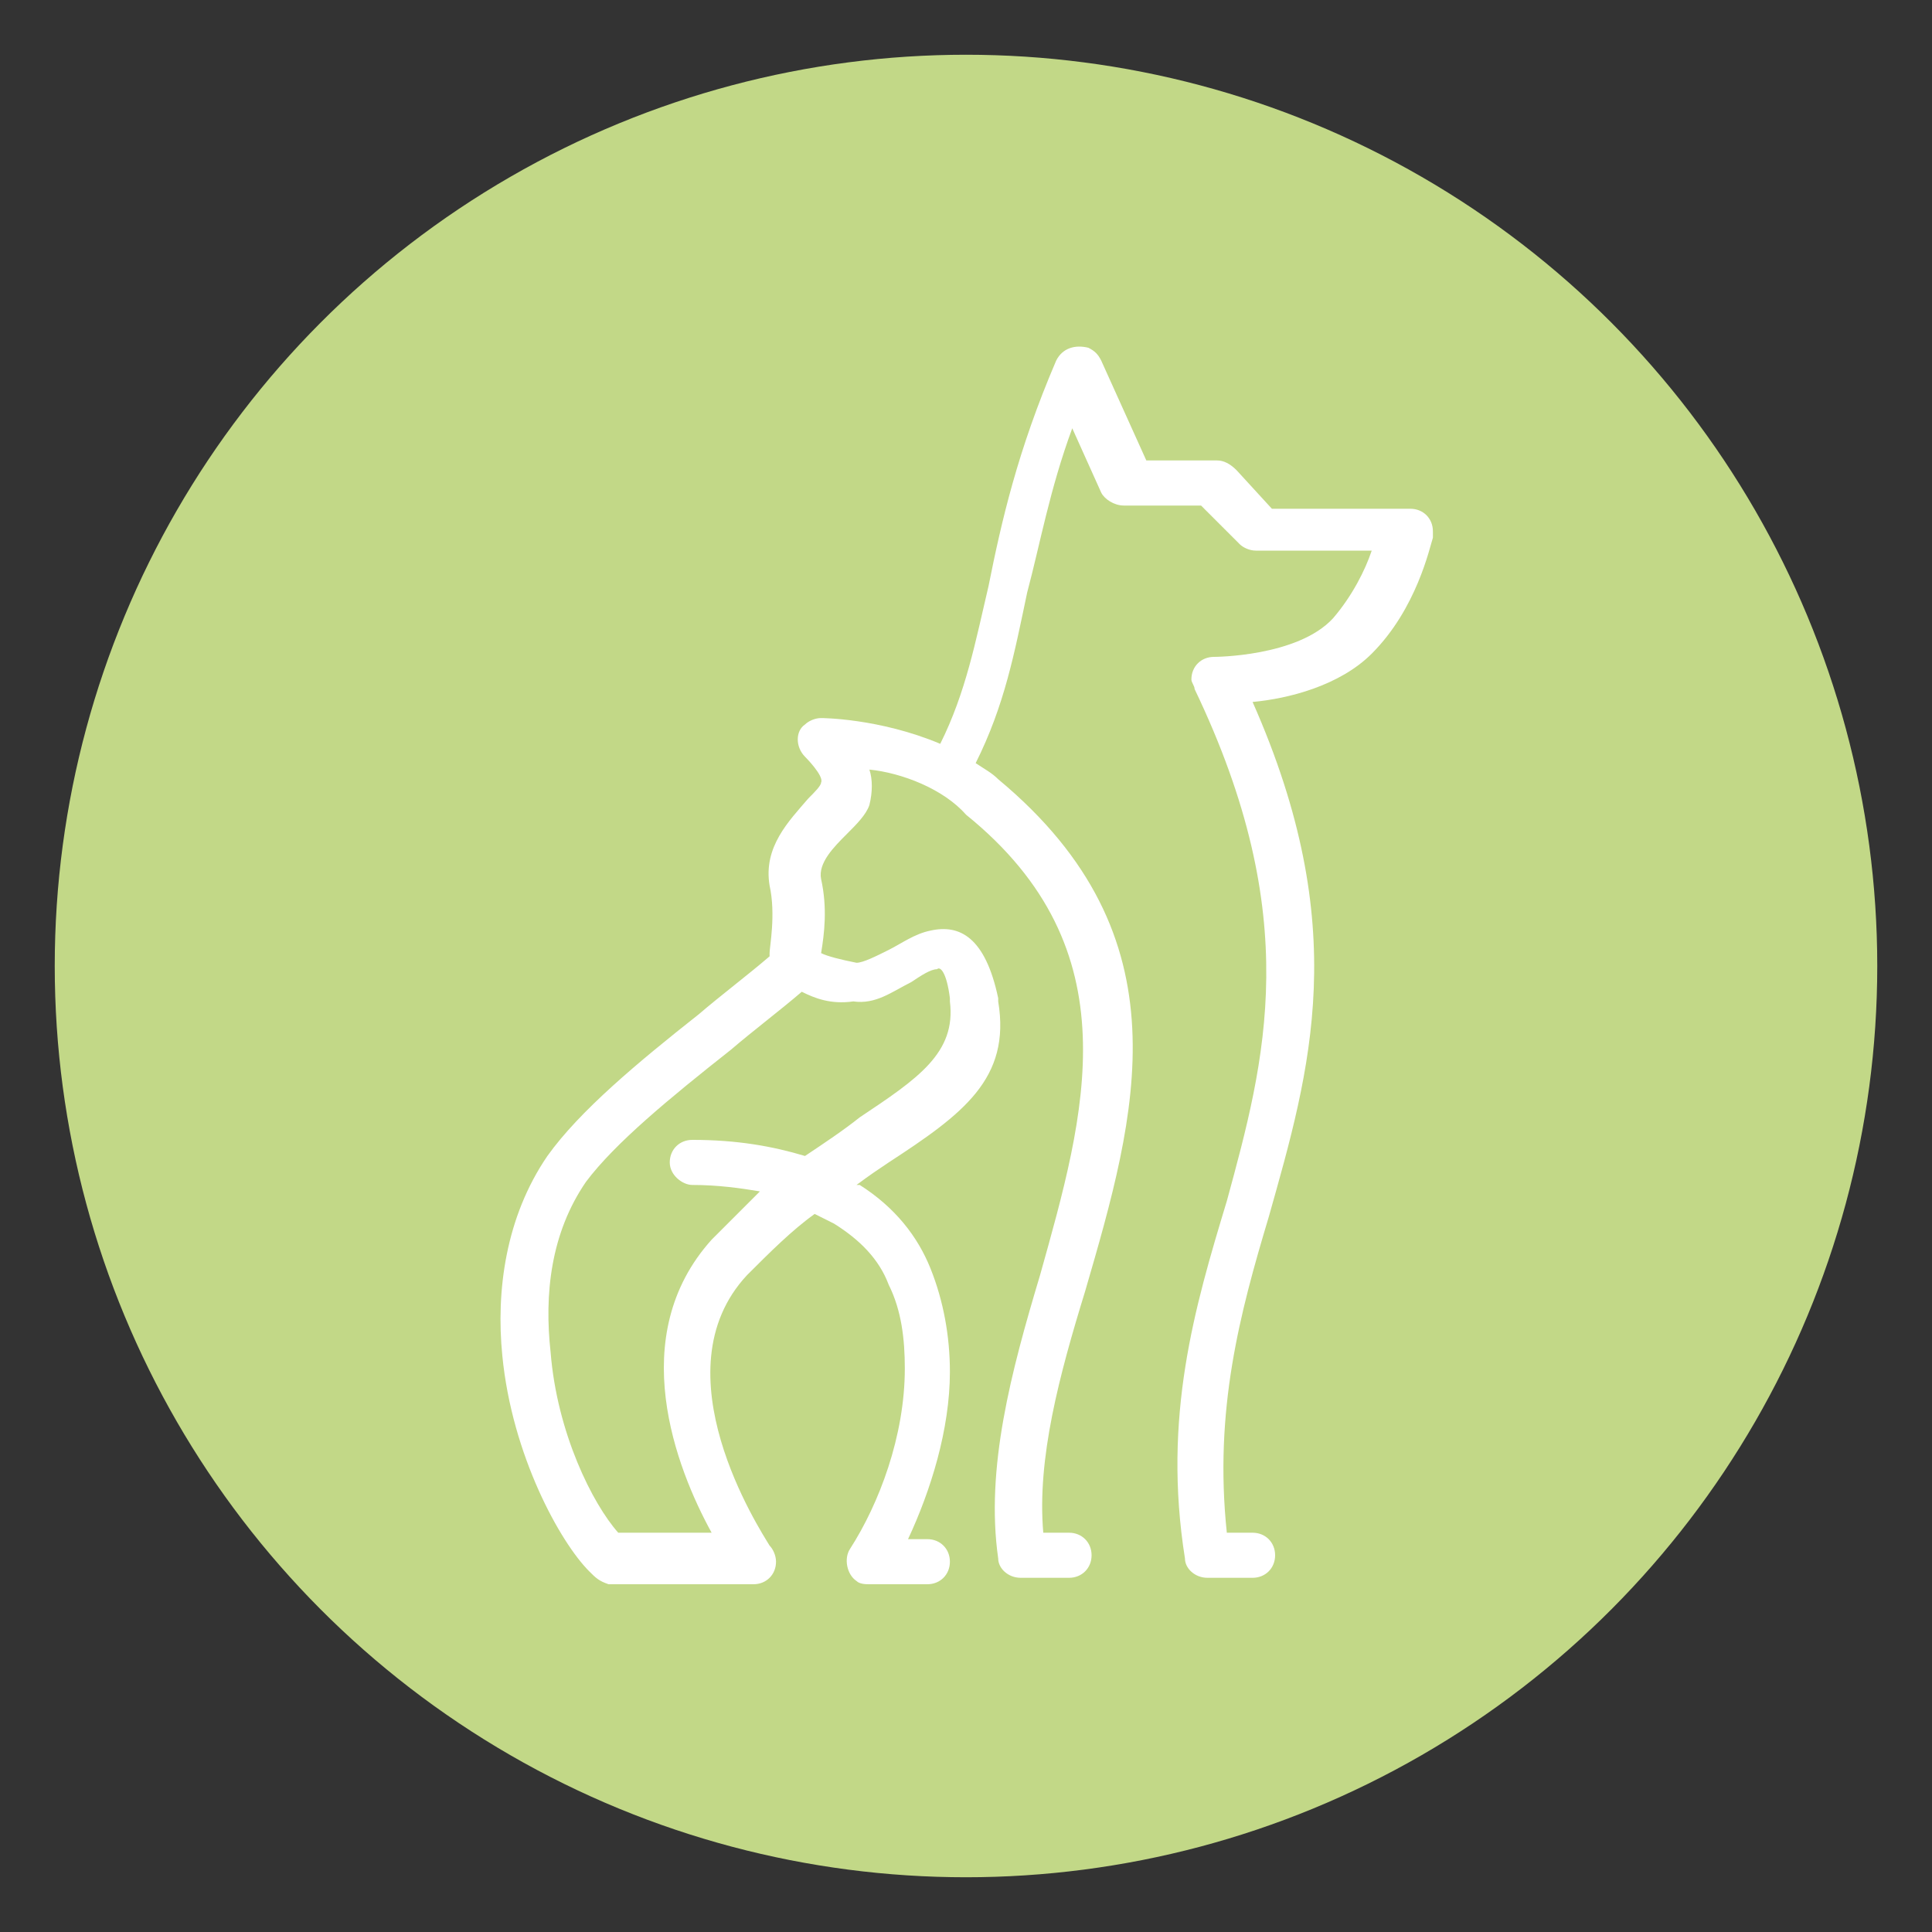 <?xml version="1.0" encoding="utf-8"?>
<!-- Generator: Adobe Illustrator 16.0.0, SVG Export Plug-In . SVG Version: 6.00 Build 0)  -->
<!DOCTYPE svg PUBLIC "-//W3C//DTD SVG 1.1//EN" "http://www.w3.org/Graphics/SVG/1.1/DTD/svg11.dtd">
<svg version="1.1" id="Capa_1" xmlns="http://www.w3.org/2000/svg" xmlns:xlink="http://www.w3.org/1999/xlink" x="0px" y="0px"
	 width="60px" height="60px" viewBox="-10.9 -4.7 60 60" enable-background="new -10.9 -4.7 60 60" xml:space="preserve">
<rect x="-10.9" y="-4.7" width="60" height="60" fill="#333333" stroke="none"/>
<g>
	<circle fill="#C2D887" cx="19.1" cy="25.3" r="28.3"/>
</g>
<g>
	<g>
		<g>
			<path fill="#FFFFFF" d="M-248.3,19.8c-1.7,0-3-1.4-3-3.1s1.4-3.1,3-3.1c1.7,0,3.1,1.4,3.1,3.1S-246.6,19.8-248.3,19.8z
				 M-248.3,14.9c-1,0-1.8,0.8-1.8,1.8s0.8,1.8,1.8,1.8s1.8-0.8,1.8-1.8S-247.2,14.9-248.3,14.9z"/>
			<path fill="#FFFFFF" d="M-243.8,24.9c0,0-0.5-1.7-0.7-2.3c-0.2-0.8-0.8-1.3-1.6-1.5l-0.9-0.3c-0.3-0.1-0.5-0.4-0.4-0.7
				c0.1-0.3,0.4-0.5,0.7-0.4l0.9,0.2c1.2,0.3,2.1,1.2,2.5,2.4c0.2,0.6,0.7,2.3,0.7,2.3L-243.8,24.9z"/>
			<path fill="#FFFFFF" d="M-249.9,45.4c-0.3,0-0.6-0.3-0.6-0.6l-1.1-20c0-0.3,0.2-0.6,0.6-0.6c0.3,0,0.6,0.2,0.6,0.6l1.1,20
				C-249.3,45.1-249.5,45.4-249.9,45.4L-249.9,45.4z"/>
			<path fill="#FFFFFF" d="M-254.3,32.9c-0.5,0-0.9-0.2-1.1-0.4c-0.4-0.4-0.7-1-0.5-1.7l0,0l2.3-6.7c0.1-0.4,0.3-0.9,0.4-1.3
				c0.1-0.2,0.1-0.4,0.2-0.6c0.4-1.2,1.3-2.1,2.5-2.4l0.9-0.2c0.3-0.1,0.7,0.1,0.7,0.4c0.1,0.3-0.1,0.7-0.4,0.7l-0.9,0.2
				c-0.8,0.4-1.4,0.9-1.7,1.7c0,0.2-0.1,0.4-0.1,0.5c-0.2,0.5-0.3,1-0.5,1.4l-2.2,6.7c0,0.2,0,0.3,0.2,0.5l0,0c0.1,0,0.2,0.1,0.6,0
				c0,0,0.1-0.1,0.1-0.2l2.3-6.8c0.1-0.3,0.5-0.5,0.8-0.4c0.3,0.1,0.5,0.5,0.4,0.8l-2.4,6.7l0,0c-0.1,0.4-0.4,0.7-0.7,0.9
				C-253.7,32.9-254,32.9-254.3,32.9z M-254.5,31.7L-254.5,31.7L-254.5,31.7z"/>
		</g>
	</g>
	<g>
		<g>
			<path fill="#FFFFFF" d="M-236.1,21.1c-1.6,0-2.9-1.3-2.9-2.9c0-1.6,1.3-2.9,2.9-2.9s2.9,1.3,2.9,2.9
				C-233.2,19.8-234.5,21.1-236.1,21.1z M-236.1,16.5c-0.9,0-1.7,0.8-1.7,1.7c0,0.9,0.8,1.7,1.7,1.7s1.7-0.8,1.7-1.7
				C-234.4,17.2-235.2,16.5-236.1,16.5z"/>
			<path fill="#FFFFFF" d="M-234.9,45.4L-234.9,45.4c-0.4-0.1-0.6-0.4-0.6-0.7l1-5.2c0.1-0.3,0.3-0.5,0.6-0.5h2.8l-3.3-10.8
				c0-0.1,0-0.1,0-0.2l0.2-2.8c0-0.3,0.3-0.6,0.6-0.6s0.6,0.3,0.6,0.6l-0.2,2.7l3.4,11.4c0.1,0.2,0,0.4-0.1,0.5
				c-0.1,0.2-0.3,0.2-0.5,0.2h-3.1l-0.9,4.7C-234.3,45.2-234.6,45.4-234.9,45.4z"/>
			<path fill="#FFFFFF" d="M-230,33.5c-0.3,0-0.5-0.2-0.6-0.4c-0.1-0.3,0.1-0.7,0.4-0.8c0.2-0.1,0.3-0.3,0.3-0.5l-2.6-7.7V24
				c-0.1-0.9-0.8-1.5-1.6-1.8l-0.8-0.2c-0.3-0.1-0.5-0.4-0.4-0.7s0.4-0.5,0.7-0.4l0.8,0.2c1.3,0.3,2.3,1.4,2.5,2.7l2.6,7.7l0,0
				c0.2,0.8-0.3,1.7-1.1,2C-229.9,33.5-229.9,33.5-230,33.5z"/>
			<path fill="#FFFFFF" d="M-240.3,25.4L-240.3,25.4c-0.5-0.1-0.7-0.4-0.6-0.7l0.1-0.8c0.2-1.3,1.2-2.4,2.5-2.7l0.8-0.2
				c0.3-0.1,0.7,0.1,0.7,0.4c0.1,0.3-0.1,0.7-0.4,0.7l-0.8,0.2c-0.8,0.2-1.5,0.9-1.6,1.8l0,0l-0.1,0.8
				C-239.8,25.2-240.1,25.4-240.3,25.4z"/>
		</g>
	</g>
	<path fill="#FFFFFF" d="M-231.9,17.8c-0.4,0-0.7-0.1-1.1-0.2c-0.1,0-0.2-0.1-0.3-0.1c-0.4-0.1-0.6,0-0.6,0c-0.2,0.1-0.4,0.1-0.6,0
		c-0.2-0.1-0.3-0.3-0.3-0.5c0-0.7,0.4-2,1.9-2.2c0.9-0.1,1.4,0.2,1.7,0.4c0.4,0.2,0.6,0.4,1.5,0c0.2-0.1,0.5,0,0.7,0.2
		c0.2,0.2,0.2,0.5,0,0.7C-229.4,16.7-230.5,17.8-231.9,17.8z M-233.3,16.2c0.1,0,0.2,0,0.2,0c0.2,0,0.4,0.1,0.5,0.2
		c0.5,0.2,0.9,0.2,1.3,0c-0.2-0.1-0.4-0.2-0.6-0.3c-0.3-0.2-0.5-0.3-0.9-0.2C-233,15.9-233.2,16.1-233.3,16.2z"/>
	<g>
		<path fill="#FFFFFF" d="M-242,30c-1.3,0-2.3-1-2.3-2.3s1-2.3,2.3-2.3s2.3,1,2.3,2.3S-240.7,30-242,30z M-242,26.6
			c-0.5,0-1,0.5-1,1.1c0,0.6,0.5,1.1,1.1,1.1c0.6,0,1.1-0.5,1.1-1.1C-240.8,27.1-241.4,26.6-242,26.6z"/>
		<path fill="#FFFFFF" d="M-239.9,45.4L-239.9,45.4c-0.3,0-0.6-0.3-0.6-0.6l0.1-10.1c0-0.3,0.3-0.6,0.6-0.6c0.3,0,0.6,0.3,0.6,0.6
			l-0.1,10.1C-239.3,45.2-239.6,45.4-239.9,45.4z"/>
		<path fill="#FFFFFF" d="M-237.7,37.7c-0.3,0-0.5-0.2-0.6-0.4c-0.1-0.3,0.1-0.7,0.4-0.8c0,0,0,0,0-0.1c-0.2-0.6-1.5-3.8-1.6-4.2
			c-0.1-0.3-0.5-0.7-0.9-0.8l-0.5-0.1c-0.3-0.1-0.5-0.4-0.4-0.7c0.1-0.3,0.4-0.5,0.7-0.4l0.5,0.1c0.9,0.2,1.6,0.9,1.8,1.6
			c0.1,0.3,1,2.7,1.6,4.2c0,0,0,0,0,0.1c0.2,0.7-0.2,1.3-0.8,1.5C-237.6,37.7-237.6,37.7-237.7,37.7z"/>
		<path fill="#FFFFFF" d="M-244,45.4c-0.3,0-0.6-0.3-0.6-0.6v-10c0-0.3,0.3-0.6,0.6-0.6l0,0c0.3,0,0.6,0.3,0.6,0.6l0.1,10.1
			C-243.4,45.1-243.6,45.4-244,45.4L-244,45.4z"/>
		<path fill="#FFFFFF" d="M-246.4,37.6c-0.1,0-0.3,0-0.4-0.1c-0.4-0.3-0.5-0.8-0.4-1.3c0,0,0,0,0-0.1c0.6-1.5,1.5-3.9,1.6-4.2
			c0.2-0.8,0.9-1.4,1.8-1.6l0.5-0.1c0.3-0.1,0.7,0.1,0.7,0.4c0.1,0.3-0.1,0.7-0.4,0.7l-0.5,0.1c-0.4,0.1-0.8,0.5-0.9,0.8
			c-0.1,0.4-1.4,3.6-1.6,4.2l0,0c0.2,0.3,0.2,0.7,0,0.9C-246.1,37.5-246.3,37.6-246.4,37.6z"/>
	</g>
	<path fill="#FFFFFF" d="M-223.9,43.4h-8.1c-0.3,0-0.6-0.3-0.6-0.6s0.3-0.6,0.6-0.6h7.5V17.4l-17.8-11L-260,17.5v24.8h7.6
		c0.3,0,0.6,0.3,0.6,0.6c0,0.3-0.3,0.6-0.6,0.6h-8.3c-0.3,0-0.6-0.3-0.6-0.6V17.2c0-0.2,0.1-0.4,0.3-0.5l18.4-11.4
		c0.2-0.1,0.4-0.1,0.6,0l18.4,11.4c0.2,0.1,0.3,0.3,0.3,0.5v25.7C-223.3,43.2-223.6,43.4-223.9,43.4z"/>
</g>
<rect x="-47.9" y="61.8" fill="#C2D887" width="6.3" height="6.3"/>
<rect x="-40.9" y="61.8" fill="#EAAA1E" width="6.3" height="6.3"/>
<g>
	<path fill="#FFFFFF" d="M-161.2,44.8h-32.5c-0.6,0-0.9-0.3-0.9-0.9V15.8c0-0.6,0.3-0.9,0.9-0.9s0.9,0.3,0.9,0.9v27.1h30.4V15.8
		c0-0.6,0.3-0.9,0.9-0.9c0.6,0,0.9,0.3,0.9,0.9v28C-160.3,44.5-160.7,44.8-161.2,44.8z"/>
	<path fill="#FFFFFF" d="M-158.4,18.7c-0.1,0-0.3,0-0.6-0.1l-18.6-11.3L-196,18.6c-0.6,0.2-1.2,0.1-1.4-0.3c-0.2-0.3-0.1-1,0.2-1.3
		l19-11.6c0.2-0.1,0.7-0.1,1,0l19,11.6c0.3,0.2,0.7,0.9,0.2,1.3C-157.8,18.3-158,18.7-158.4,18.7z"/>
	<path fill="#FFFFFF" d="M-177.4,21.1c-2.1,0-3.8-1.7-3.8-3.8c0-2.1,1.7-3.8,3.8-3.8c2.1,0,3.8,1.7,3.8,3.8
		C-173.6,19.5-175.4,21.1-177.4,21.1z M-177.4,15.3c-1,0-2,0.9-2,2c0,1,0.9,2,2,2c1,0,1.9-0.9,1.9-2
		C-175.6,16.3-176.4,15.3-177.4,15.3z"/>
	<g>
		<g>
			<path fill="#FFFFFF" d="M-173.5,29.1c-0.6,0-0.9-0.3-0.9-0.9v-1.5c0-0.6,0.3-0.9,0.9-0.9c0.6,0,0.9,0.5,0.9,1v1.5
				C-172.5,28.8-172.9,29.1-173.5,29.1z"/>
			<path fill="#FFFFFF" d="M-166.3,29.1c-0.6,0-0.9-0.3-0.9-0.9v-1.5c0-0.6,0.3-0.9,0.9-0.9c0.6,0,0.9,0.3,0.9,0.9v1.5
				C-165.3,28.8-165.7,29.1-166.3,29.1z"/>
		</g>
		<g>
			<path fill="#FFFFFF" d="M-188.4,29.1c-0.6,0-0.9-0.3-0.9-0.9v-1.5c0-0.6,0.3-0.9,0.9-0.9c0.6,0,0.9,0.3,0.9,0.9v1.5
				C-187.4,28.8-187.8,29.1-188.4,29.1z"/>
			<path fill="#FFFFFF" d="M-181.2,29.1c-0.6,0-0.9-0.3-0.9-0.9v-1.5c0-0.6,0.3-0.9,0.9-0.9c0.6,0,0.9,0.3,0.9,0.9v1.5
				C-180.2,28.8-180.7,29.1-181.2,29.1z"/>
		</g>
	</g>
	<path fill="#FFFFFF" d="M-173.5,44.8c-0.6,0-0.9-0.3-0.9-0.9v-6.4c0-1.6-1.3-2.9-2.9-2.9c-1.6,0-2.9,1.3-2.9,2.9v6.4
		c0,0.6-0.3,0.9-0.9,0.9c-0.6,0-0.9-0.3-0.9-0.9v-6.4c0-2.7,2.1-4.9,4.9-4.9c2.7,0,4.9,2.1,4.9,4.9v6.4
		C-172.5,44.5-172.9,44.8-173.5,44.8z"/>
	<g>
		<polygon fill="#FFFFFF" points="-170.4,10.4 -170.4,6.1 -166.8,6.1 -166.8,12.7 		"/>
	</g>
</g>
<g id="XMLID_7_">
	<g id="XMLID_12_">
		<g id="XMLID_17_">
			<path id="XMLID_18_" fill="#FFFFFF" d="M-125.6,45.7c-0.3,0-0.8-0.3-1-0.5c-0.5-0.8-12.6-19.4-12.6-26.4
				c0-7.4,6.1-13.6,13.6-13.6c7.4,0,13.6,6.1,13.6,13.6c0,7-12,25.6-12.6,26.4C-124.8,45.5-125.2,45.7-125.6,45.7z M-125.6,7.6
				c-6.2,0-11.2,5-11.2,11.2c0,4.8,7.3,17.4,11.2,23.5c3.8-6.1,11-18.7,11-23.5C-114.5,12.6-119.4,7.6-125.6,7.6z"/>
		</g>
		<g id="XMLID_13_">
			<path id="XMLID_14_" fill="#FFFFFF" d="M-125.6,24.1c-2.9,0-5.3-2.4-5.3-5.3c0-2.9,2.4-5.3,5.3-5.3c2.9,0,5.3,2.4,5.3,5.3
				C-120.3,21.7-122.7,24.1-125.6,24.1z M-125.6,15.8c-1.6,0-2.9,1.3-2.9,2.9c0,1.6,1.3,2.9,2.9,2.9c1.6,0,2.9-1.3,2.9-2.9
				C-122.7,17.1-123.9,15.8-125.6,15.8z"/>
		</g>
	</g>
</g>
<g>
	<g>
		<g>
			<g id="XMLID_4_">
				<g>
					<path fill="#FFFFFF" d="M-59.4,18.7l-3,3.3C-72.6,11-88.9,11-99,22l-3-3.3C-90.2,5.8-71.3,5.8-59.4,18.7z"/>
				</g>
			</g>
			<g id="XMLID_3_">
				<g>
					<path fill="#FFFFFF" d="M-65.5,25.4l-3,3.3c-6.8-7.3-17.6-7.3-24.4-0.1l-3.2-3.3C-87.4,16.2-73.9,16.2-65.5,25.4z"/>
				</g>
			</g>
			<g id="XMLID_1_">
				<g>
					<path fill="#FFFFFF" d="M-71.6,32.1l-3,3.5c-3.3-3.6-8.7-3.6-12-0.1l-3-3.3C-84.7,26.6-76.7,26.7-71.6,32.1z"/>
				</g>
			</g>
		</g>
		<ellipse fill="#FFFFFF" cx="-80.7" cy="40" rx="3.7" ry="3.9"/>
	</g>
</g>
<path fill="#FFFFFF" d="M7.4,44.1c-0.9-0.9-2.4-3.6-2.7-6.7c-0.2-2,0.1-4.3,1.4-6.2c1-1.4,2.8-2.9,4.7-4.4c0.7-0.6,1.5-1.2,2.2-1.8
	v-0.1c0-0.2,0.2-1.2,0-2.1c-0.2-1.2,0.6-2,1.2-2.7c0.2-0.2,0.4-0.4,0.4-0.5c0.1-0.2-0.5-0.8-0.5-0.8c-0.3-0.3-0.3-0.8,0-1
	c0.1-0.1,0.3-0.2,0.5-0.2l0,0c0,0,1.8,0,3.7,0.8c0.8-1.6,1.1-3.2,1.5-4.9c0.4-2,0.9-4.2,2.1-7c0.2-0.4,0.6-0.5,1-0.4
	c0.2,0.1,0.3,0.2,0.4,0.4l1.4,3.1h2.2c0.2,0,0.4,0.1,0.6,0.3l1.1,1.2h4.3c0.4,0,0.7,0.3,0.7,0.7c0,0.1,0,0.1,0,0.2
	c-0.1,0.3-0.5,2.2-1.9,3.6c-1,1-2.6,1.4-3.7,1.5c3.1,7,1.8,11.4,0.5,16c-0.9,3-1.7,6-1.3,9.8H28c0.4,0,0.7,0.3,0.7,0.7
	s-0.3,0.7-0.7,0.7h-1.4l0,0c-0.4,0-0.7-0.3-0.7-0.6c-0.7-4.4,0.3-7.8,1.3-11.1c1.2-4.4,2.4-8.8-1-15.9l0,0c0-0.1-0.1-0.2-0.1-0.3
	c0-0.4,0.3-0.7,0.7-0.7c0,0,2.6,0,3.7-1.2c0.6-0.7,1-1.5,1.2-2.1h-3.6l0,0c-0.2,0-0.4-0.1-0.5-0.2L26.4,11H24l0,0
	c-0.3,0-0.6-0.2-0.7-0.4l-0.9-2c-0.7,1.9-1,3.6-1.4,5.1c-0.4,1.9-0.7,3.5-1.6,5.3c0.3,0.2,0.5,0.3,0.7,0.5
	c5.9,4.9,4.3,10.4,2.7,15.9c-0.8,2.6-1.5,5.2-1.3,7.5h0.8c0.4,0,0.7,0.3,0.7,0.7s-0.3,0.7-0.7,0.7h-1.5l0,0c-0.4,0-0.7-0.3-0.7-0.6
	c-0.4-2.8,0.4-5.8,1.3-8.8c1.4-5,2.9-10.1-2.3-14.3c-0.7-0.8-2-1.3-3-1.4c0.1,0.3,0.1,0.7,0,1.1c-0.1,0.3-0.4,0.6-0.7,0.9
	c-0.4,0.4-0.9,0.9-0.8,1.4c0.2,0.9,0.1,1.7,0,2.3c0.2,0.1,0.6,0.2,1.1,0.3c0.2,0,0.6-0.2,1-0.4c0.4-0.2,0.8-0.5,1.3-0.6
	c0.9-0.2,1.7,0.2,2.1,2.1c0,0,0,0,0,0.1c0.4,2.4-1.1,3.5-3.4,5c-0.3,0.2-0.6,0.4-1,0.7h0.1c1.1,0.7,1.8,1.6,2.2,2.6s0.6,2.1,0.6,3.2
	c0,1.8-0.6,3.7-1.3,5.2h0.6c0.4,0,0.7,0.3,0.7,0.7c0,0.4-0.3,0.7-0.7,0.7h-1.8l0,0c-0.1,0-0.3,0-0.4-0.1c-0.3-0.2-0.4-0.7-0.2-1
	c0.9-1.4,1.7-3.5,1.7-5.6c0-0.9-0.1-1.8-0.5-2.6c-0.3-0.8-0.9-1.4-1.7-1.9c-0.2-0.1-0.4-0.2-0.6-0.3c-0.7,0.5-1.4,1.2-2.1,1.9
	c-2.8,3,0.4,7.9,0.7,8.4c0.1,0.1,0.2,0.3,0.2,0.5c0,0.4-0.3,0.7-0.7,0.7H8C7.7,44.4,7.6,44.3,7.4,44.1L7.4,44.1z M14,26.1L14,26.1
	c-0.7,0.6-1.5,1.2-2.2,1.8c-1.9,1.5-3.6,2.9-4.5,4.1c-1.1,1.6-1.3,3.5-1.1,5.3c0.2,2.5,1.3,4.7,2.1,5.6h2.9c-1.1-2-2.7-6.1,0-9.1
	c0.5-0.5,1-1,1.5-1.5c-0.6-0.1-1.3-0.2-2.1-0.2c-0.3,0-0.7-0.3-0.7-0.7c0-0.4,0.3-0.7,0.7-0.7c1.4,0,2.5,0.2,3.5,0.5
	c0.6-0.4,1.2-0.8,1.7-1.2c1.8-1.2,3-2,2.8-3.6c0,0,0,0,0-0.1c-0.1-0.8-0.3-1-0.4-0.9c-0.2,0-0.5,0.2-0.8,0.4
	c-0.6,0.3-1.1,0.7-1.8,0.6C14.9,26.5,14.4,26.3,14,26.1z"/>
</svg>
